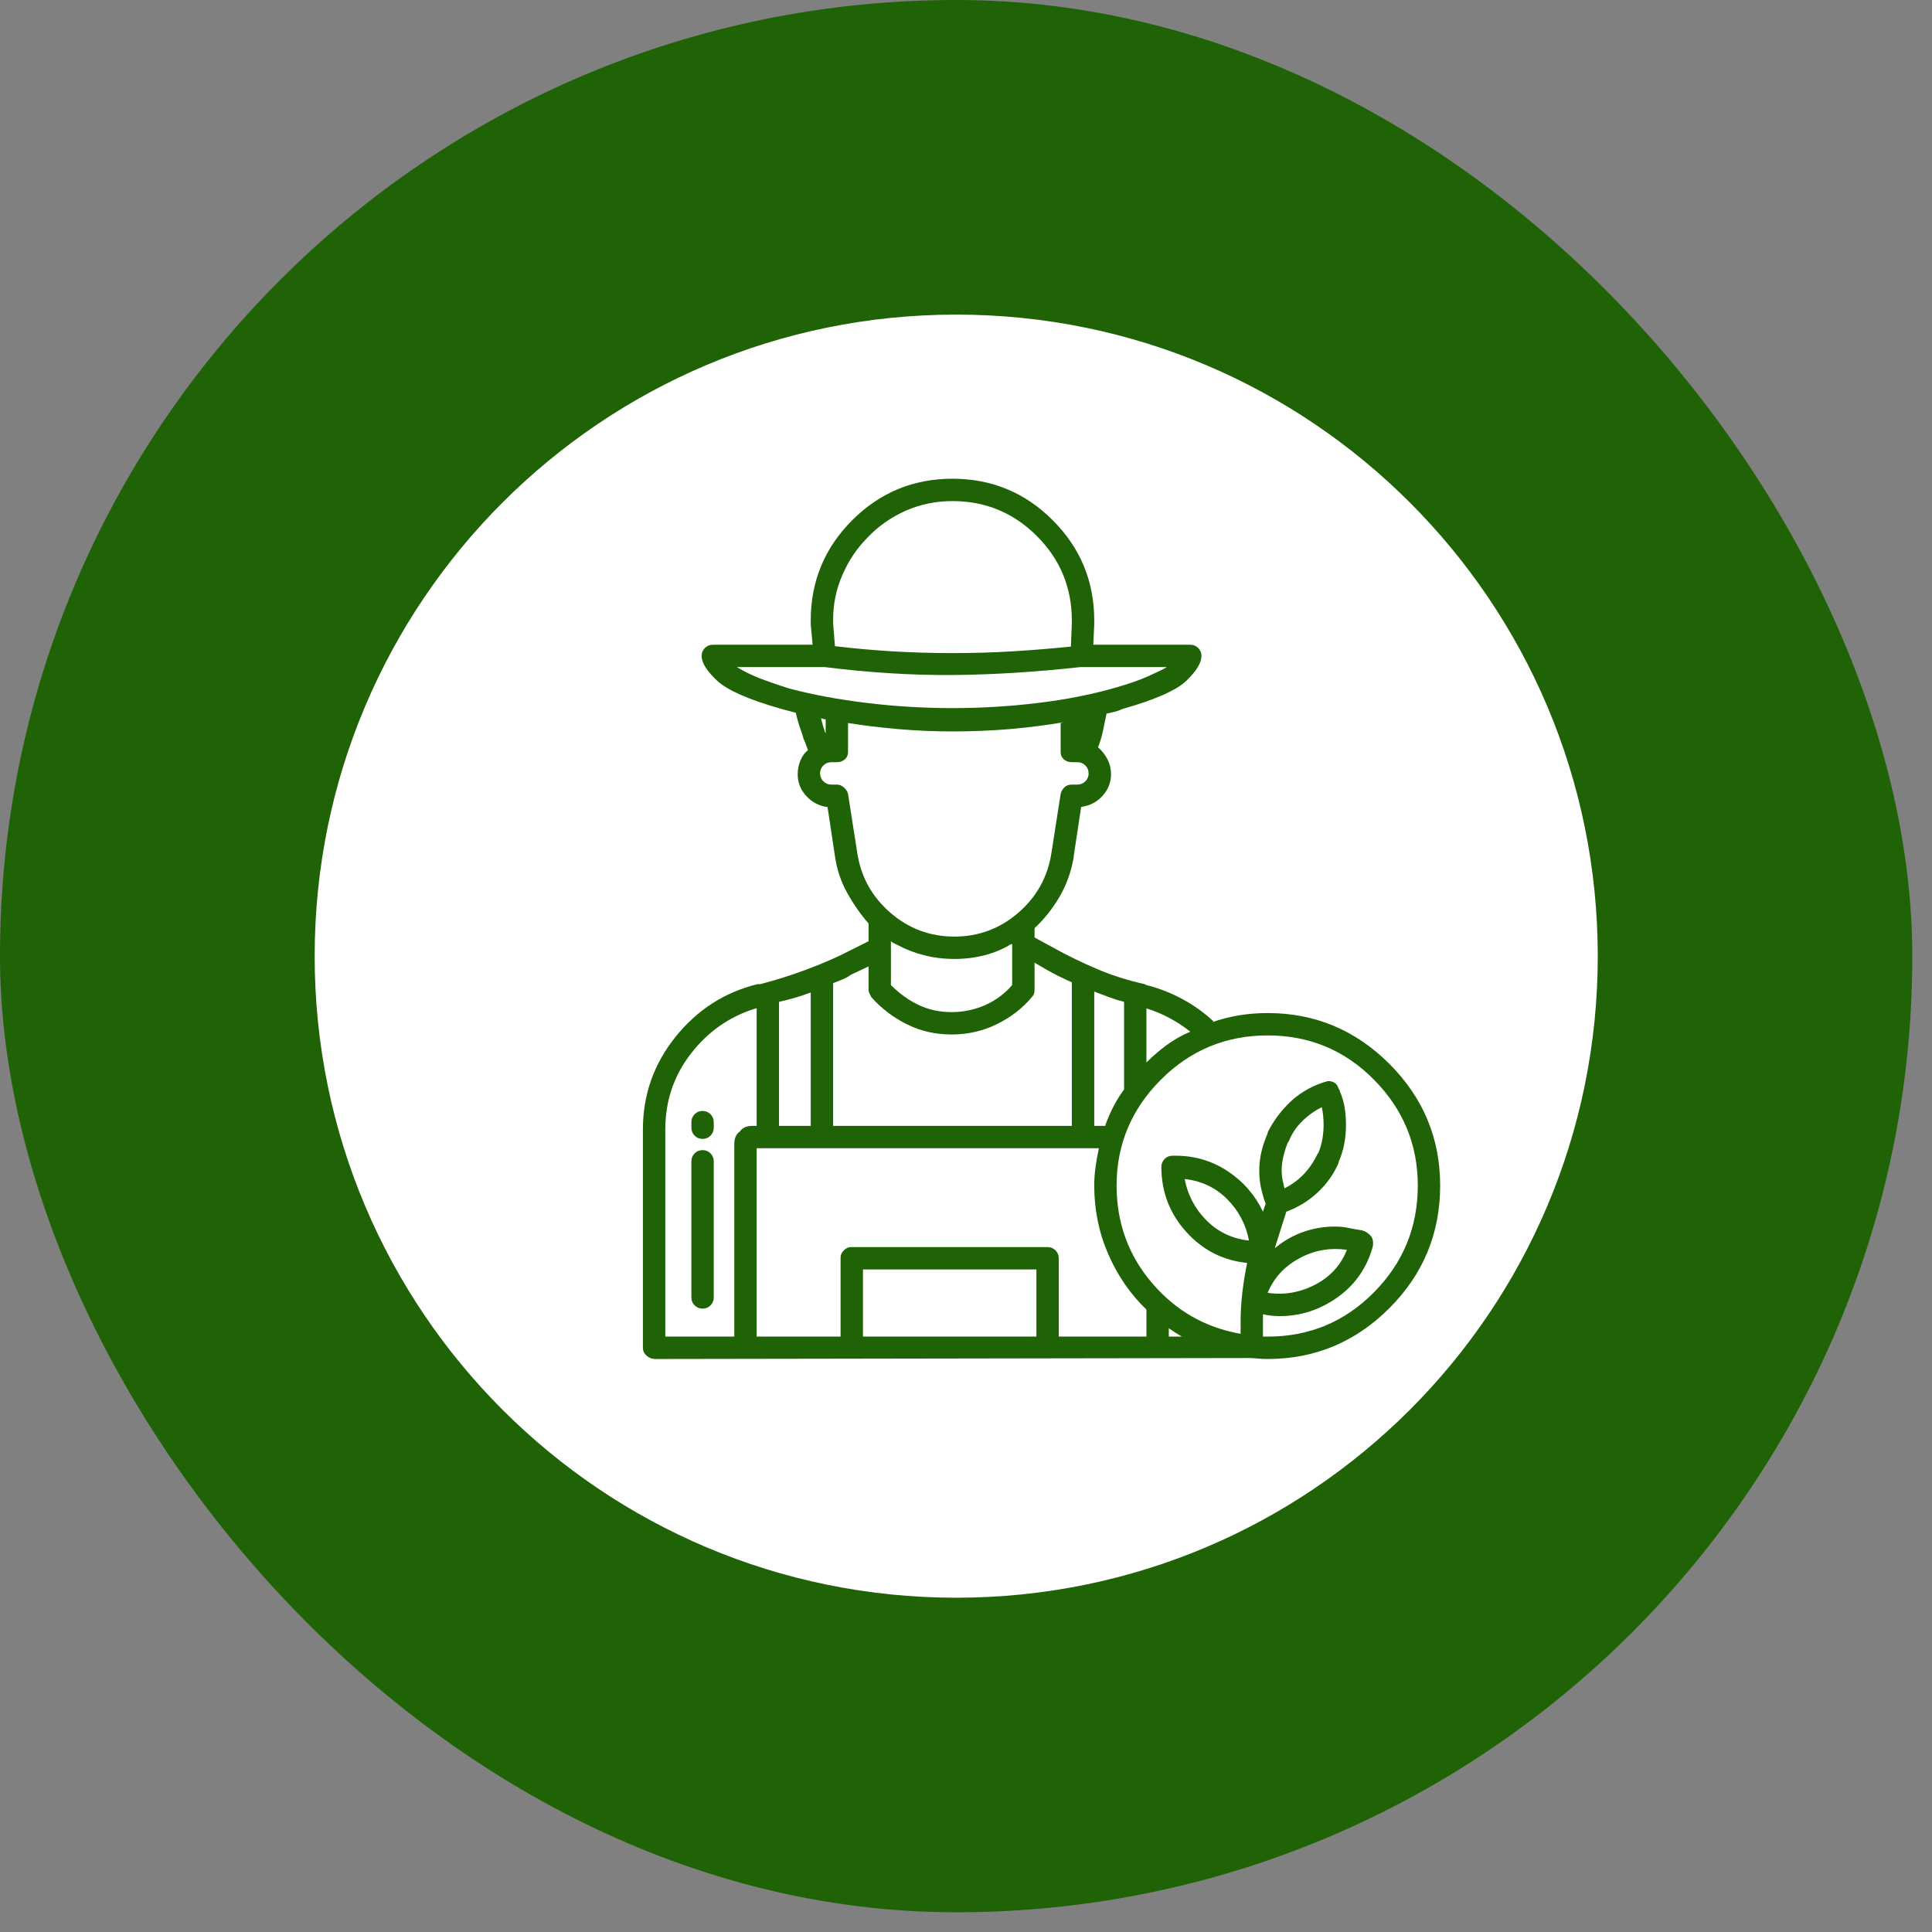 <svg width="85" height="85" viewBox="0 0 85 85" fill="none" xmlns="http://www.w3.org/2000/svg">
<rect x="0" y="0" width="85" height="85" fill="#808080" stroke="none"/>
<rect width="84.133" height="84.133" rx="42.067" fill="#1F6306"/>
<path d="M42.069 13.841C57.658 13.841 70.295 26.478 70.295 42.067C70.295 57.656 57.658 70.293 42.069 70.293C26.481 70.293 13.844 57.656 13.844 42.067C13.844 26.478 26.481 13.841 42.069 13.841ZM41.905 21.062C40.182 21.062 38.712 21.67 37.495 22.887C36.278 24.104 35.669 25.574 35.669 27.297V27.461L35.751 28.365H31.361C31.225 28.365 31.108 28.413 31.013 28.508C30.917 28.604 30.869 28.72 30.869 28.857C30.869 29.158 31.095 29.52 31.546 29.944C31.997 30.368 32.948 30.785 34.398 31.195L35.013 31.359C35.067 31.605 35.129 31.825 35.197 32.016C35.266 32.208 35.327 32.399 35.382 32.59V32.549L35.546 33.001C35.409 33.11 35.3 33.26 35.218 33.452C35.136 33.643 35.095 33.848 35.095 34.067C35.095 34.422 35.218 34.737 35.464 35.01C35.71 35.284 36.012 35.448 36.367 35.502H36.408L36.736 37.677C36.818 38.252 36.996 38.785 37.27 39.277C37.543 39.769 37.857 40.221 38.213 40.631V41.411L36.982 42.026C36.463 42.272 35.901 42.504 35.3 42.723C34.698 42.942 34.083 43.133 33.454 43.297H33.331C31.881 43.653 30.678 44.426 29.721 45.616C28.764 46.806 28.285 48.166 28.285 49.698V59.297C28.285 59.434 28.34 59.55 28.449 59.646C28.559 59.742 28.682 59.79 28.818 59.79L54.951 59.748C55.06 59.748 55.184 59.755 55.32 59.769C55.457 59.783 55.608 59.789 55.772 59.79C57.85 59.79 59.635 59.045 61.126 57.554C62.616 56.064 63.361 54.265 63.361 52.16C63.361 50.081 62.617 48.296 61.126 46.805C59.635 45.315 57.85 44.57 55.772 44.57C55.334 44.57 54.91 44.604 54.5 44.672C54.09 44.741 53.693 44.843 53.31 44.98L53.393 44.939C52.982 44.556 52.524 44.227 52.018 43.954C51.512 43.68 50.985 43.475 50.438 43.338L50.356 43.297C49.618 43.133 48.928 42.914 48.285 42.641C47.642 42.368 47.02 42.067 46.418 41.739L46.5 41.78L45.516 41.247V40.836C45.953 40.426 46.322 39.961 46.623 39.441C46.924 38.921 47.129 38.347 47.238 37.718V37.677L47.566 35.502C47.949 35.448 48.265 35.284 48.511 35.01C48.757 34.737 48.88 34.422 48.88 34.067C48.88 33.821 48.825 33.595 48.716 33.39C48.606 33.185 48.47 33.014 48.306 32.877C48.388 32.686 48.456 32.467 48.511 32.221C48.565 31.975 48.62 31.714 48.675 31.441V31.4C48.784 31.373 48.901 31.345 49.023 31.318C49.146 31.291 49.263 31.25 49.372 31.195C50.822 30.785 51.766 30.368 52.203 29.944C52.64 29.52 52.859 29.158 52.859 28.857C52.859 28.72 52.811 28.604 52.716 28.508C52.62 28.413 52.504 28.365 52.367 28.365H48.1L48.142 27.461V27.297C48.142 25.574 47.532 24.104 46.315 22.887C45.098 21.67 43.628 21.062 41.905 21.062ZM33.29 49.534H33.085C32.976 49.534 32.873 49.554 32.777 49.595C32.682 49.636 32.606 49.698 32.552 49.78C32.47 49.834 32.408 49.91 32.367 50.005C32.326 50.101 32.306 50.204 32.306 50.313V58.805H29.27V49.698C29.27 48.44 29.645 47.325 30.398 46.354C31.15 45.383 32.1 44.72 33.249 44.365H33.29V49.534ZM48.347 50.518C48.292 50.764 48.244 51.031 48.203 51.318C48.162 51.605 48.142 51.886 48.142 52.16C48.142 53.226 48.347 54.231 48.757 55.174C49.167 56.118 49.727 56.932 50.438 57.616V58.805H46.582V55.359C46.582 55.222 46.534 55.106 46.438 55.01C46.343 54.915 46.227 54.867 46.09 54.867H37.434C37.324 54.867 37.222 54.915 37.126 55.01C37.03 55.106 36.983 55.209 36.982 55.318V58.805H33.29V50.518H48.347ZM45.598 58.805H37.967V55.851H45.598V58.805ZM51.423 58.436C51.614 58.573 51.806 58.696 51.997 58.805H51.423V58.436ZM55.772 45.554C57.604 45.554 59.164 46.203 60.449 47.502C61.735 48.802 62.377 50.355 62.377 52.16C62.377 53.992 61.734 55.558 60.449 56.857C59.164 58.156 57.604 58.805 55.772 58.805H55.566V57.821C55.676 57.848 55.792 57.869 55.915 57.882C56.038 57.896 56.169 57.903 56.306 57.903C57.208 57.903 58.042 57.636 58.808 57.103C59.573 56.57 60.094 55.851 60.367 54.949L60.408 54.785V54.662C60.408 54.552 60.374 54.456 60.306 54.374C60.237 54.292 60.148 54.224 60.038 54.169L59.915 54.128C59.724 54.101 59.532 54.067 59.341 54.026C59.149 53.985 58.944 53.964 58.726 53.964C58.233 53.964 57.762 54.046 57.31 54.21C56.859 54.374 56.455 54.607 56.1 54.908V54.867L56.593 53.308C57.112 53.117 57.57 52.836 57.967 52.467C58.363 52.098 58.671 51.667 58.89 51.174V51.133C58.999 50.887 59.081 50.627 59.136 50.354C59.19 50.081 59.218 49.794 59.218 49.493C59.218 49.219 59.197 48.959 59.156 48.713C59.115 48.467 59.04 48.22 58.931 47.974L58.972 48.015L58.89 47.892C58.862 47.783 58.807 47.701 58.726 47.646C58.644 47.591 58.548 47.564 58.438 47.564C58.411 47.564 58.384 47.571 58.356 47.584C58.329 47.598 58.302 47.605 58.274 47.605L58.151 47.646C57.604 47.837 57.133 48.125 56.736 48.508C56.34 48.891 56.018 49.328 55.772 49.821V49.862C55.662 50.108 55.573 50.368 55.505 50.641C55.437 50.914 55.402 51.202 55.402 51.502C55.402 51.776 55.43 52.037 55.484 52.283C55.537 52.521 55.604 52.746 55.683 52.959L55.566 53.308C55.211 52.57 54.692 51.974 54.008 51.523C53.324 51.072 52.558 50.846 51.71 50.846H51.587C51.45 50.846 51.334 50.894 51.238 50.99C51.143 51.085 51.095 51.202 51.095 51.338C51.095 52.432 51.458 53.383 52.183 54.19C52.907 54.997 53.803 55.455 54.869 55.564C54.787 55.947 54.719 56.365 54.664 56.816C54.609 57.267 54.582 57.711 54.582 58.149V58.682C53.023 58.409 51.724 57.664 50.685 56.447C49.645 55.23 49.126 53.8 49.126 52.16C49.126 50.355 49.775 48.802 51.074 47.502C52.373 46.203 53.939 45.554 55.772 45.554ZM30.91 50.6C30.773 50.6 30.657 50.648 30.561 50.744C30.466 50.839 30.418 50.956 30.418 51.092V57.083C30.418 57.219 30.466 57.336 30.561 57.431C30.657 57.527 30.773 57.575 30.91 57.575C31.047 57.575 31.163 57.527 31.259 57.431C31.355 57.336 31.402 57.219 31.402 57.083V51.092C31.402 50.956 31.355 50.839 31.259 50.744C31.163 50.648 31.047 50.6 30.91 50.6ZM57.167 55.359C57.823 55.004 58.52 54.88 59.259 54.99C58.985 55.673 58.514 56.187 57.844 56.529C57.174 56.871 56.483 56.987 55.772 56.877C56.045 56.221 56.511 55.714 57.167 55.359ZM52.12 51.872C52.859 51.954 53.481 52.248 53.987 52.754C54.493 53.26 54.814 53.869 54.951 54.58C54.213 54.498 53.591 54.204 53.085 53.698C52.579 53.192 52.257 52.583 52.12 51.872ZM58.151 48.713C58.179 48.823 58.199 48.946 58.213 49.083C58.227 49.219 58.233 49.356 58.233 49.493C58.233 49.711 58.213 49.93 58.172 50.149C58.131 50.368 58.069 50.573 57.987 50.764V50.723C57.823 51.079 57.618 51.386 57.372 51.646C57.126 51.906 56.839 52.119 56.511 52.283C56.483 52.173 56.456 52.049 56.429 51.913C56.401 51.776 56.388 51.639 56.388 51.502C56.388 51.284 56.415 51.065 56.47 50.846C56.524 50.627 56.593 50.422 56.675 50.231V50.272C56.812 49.916 57.01 49.609 57.27 49.349C57.529 49.089 57.823 48.877 58.151 48.713ZM30.91 48.877C30.773 48.877 30.657 48.925 30.561 49.021C30.466 49.117 30.418 49.233 30.418 49.37V49.616C30.418 49.752 30.466 49.869 30.561 49.964C30.657 50.06 30.773 50.108 30.91 50.108C31.047 50.108 31.163 50.06 31.259 49.964C31.355 49.869 31.402 49.752 31.402 49.616V49.37C31.402 49.233 31.355 49.117 31.259 49.021C31.163 48.925 31.047 48.877 30.91 48.877ZM35.669 49.534H34.274V44.077C34.52 44.022 34.76 43.961 34.992 43.892C35.225 43.824 35.45 43.748 35.669 43.666V49.534ZM46.008 42.641C46.199 42.751 46.391 42.853 46.582 42.949C46.773 43.044 46.965 43.133 47.156 43.215V49.534H36.654V43.256L37.065 43.092C37.201 43.038 37.324 42.969 37.434 42.887L38.213 42.518V43.544C38.213 43.598 38.227 43.653 38.254 43.708L38.336 43.872C38.773 44.364 39.293 44.761 39.895 45.062C40.496 45.363 41.153 45.513 41.864 45.513C42.575 45.513 43.238 45.363 43.853 45.062C44.469 44.761 44.982 44.364 45.393 43.872C45.447 43.817 45.481 43.762 45.495 43.708C45.509 43.653 45.516 43.598 45.516 43.544V42.354L46.008 42.641ZM48.798 43.872C49.017 43.954 49.235 44.022 49.454 44.077V47.933C49.29 48.152 49.14 48.392 49.003 48.652C48.866 48.912 48.743 49.192 48.634 49.493V49.534H48.142V43.626L48.798 43.872ZM50.438 44.365C50.794 44.474 51.136 44.618 51.464 44.795C51.792 44.973 52.094 45.171 52.367 45.39C51.984 45.554 51.635 45.752 51.32 45.985C51.006 46.217 50.712 46.47 50.438 46.744V44.365ZM39.197 41.411C39.225 41.438 39.266 41.465 39.32 41.493L39.484 41.575C39.84 41.766 40.23 41.916 40.654 42.026C41.078 42.135 41.523 42.19 41.987 42.19C42.452 42.19 42.897 42.135 43.32 42.026C43.744 41.916 44.135 41.752 44.49 41.534V41.575C44.49 41.547 44.497 41.534 44.511 41.534H44.531V43.338C44.203 43.721 43.806 44.016 43.341 44.221C42.876 44.426 42.384 44.529 41.864 44.529C41.345 44.529 40.866 44.426 40.429 44.221C39.991 44.016 39.58 43.721 39.197 43.338V41.411ZM46.664 31.81V33.083C46.664 33.219 46.712 33.329 46.808 33.411C46.903 33.493 47.02 33.534 47.156 33.534H47.402C47.539 33.534 47.655 33.582 47.751 33.677C47.847 33.773 47.895 33.889 47.895 34.026C47.895 34.163 47.847 34.279 47.751 34.374C47.655 34.47 47.539 34.518 47.402 34.518H47.156C47.02 34.518 46.91 34.559 46.828 34.641C46.746 34.723 46.691 34.819 46.664 34.928L46.254 37.554C46.09 38.593 45.605 39.462 44.798 40.16C43.991 40.857 43.054 41.206 41.987 41.206C40.921 41.206 39.984 40.857 39.177 40.16C38.37 39.462 37.885 38.593 37.721 37.554L37.31 34.928C37.283 34.819 37.222 34.723 37.126 34.641C37.03 34.559 36.928 34.518 36.818 34.518H36.572C36.436 34.518 36.319 34.47 36.224 34.374C36.128 34.279 36.08 34.163 36.08 34.026C36.08 33.889 36.128 33.773 36.224 33.677C36.319 33.582 36.436 33.534 36.572 33.534H36.818C36.955 33.534 37.071 33.493 37.167 33.411C37.263 33.329 37.31 33.219 37.31 33.083V31.81C37.994 31.919 38.732 32.009 39.525 32.078C40.319 32.146 41.112 32.18 41.905 32.18H41.946C42.767 32.18 43.588 32.146 44.408 32.078C45.229 32.009 46.035 31.906 46.828 31.769L46.664 31.81ZM36.121 31.605C36.148 31.605 36.176 31.612 36.203 31.625C36.23 31.639 36.272 31.646 36.326 31.646V32.262L36.285 32.18C36.258 32.098 36.23 32.008 36.203 31.913C36.176 31.817 36.148 31.714 36.121 31.605ZM36.285 29.349C38.254 29.595 40.128 29.711 41.905 29.698C43.683 29.684 45.556 29.568 47.525 29.349H51.341C51.149 29.459 50.869 29.595 50.5 29.759C50.131 29.923 49.659 30.087 49.085 30.252C48.046 30.552 46.904 30.778 45.659 30.928C44.415 31.079 43.163 31.154 41.905 31.154C40.647 31.154 39.396 31.079 38.151 30.928C36.907 30.778 35.765 30.566 34.726 30.293C34.288 30.156 33.871 30.012 33.475 29.862C33.104 29.721 32.752 29.549 32.417 29.349H36.285ZM41.905 22.046C43.355 22.046 44.593 22.559 45.618 23.584C46.644 24.61 47.156 25.848 47.156 27.297V27.42L47.115 28.447C46.322 28.529 45.488 28.597 44.613 28.652C43.738 28.707 42.835 28.734 41.905 28.734C41.003 28.734 40.1 28.707 39.197 28.652C38.365 28.601 37.544 28.526 36.734 28.429L36.654 27.42V27.256C36.654 26.573 36.791 25.916 37.065 25.288C37.338 24.659 37.707 24.111 38.172 23.646C38.637 23.154 39.191 22.764 39.833 22.477C40.476 22.19 41.167 22.046 41.905 22.046Z" fill="white"/>
</svg>
